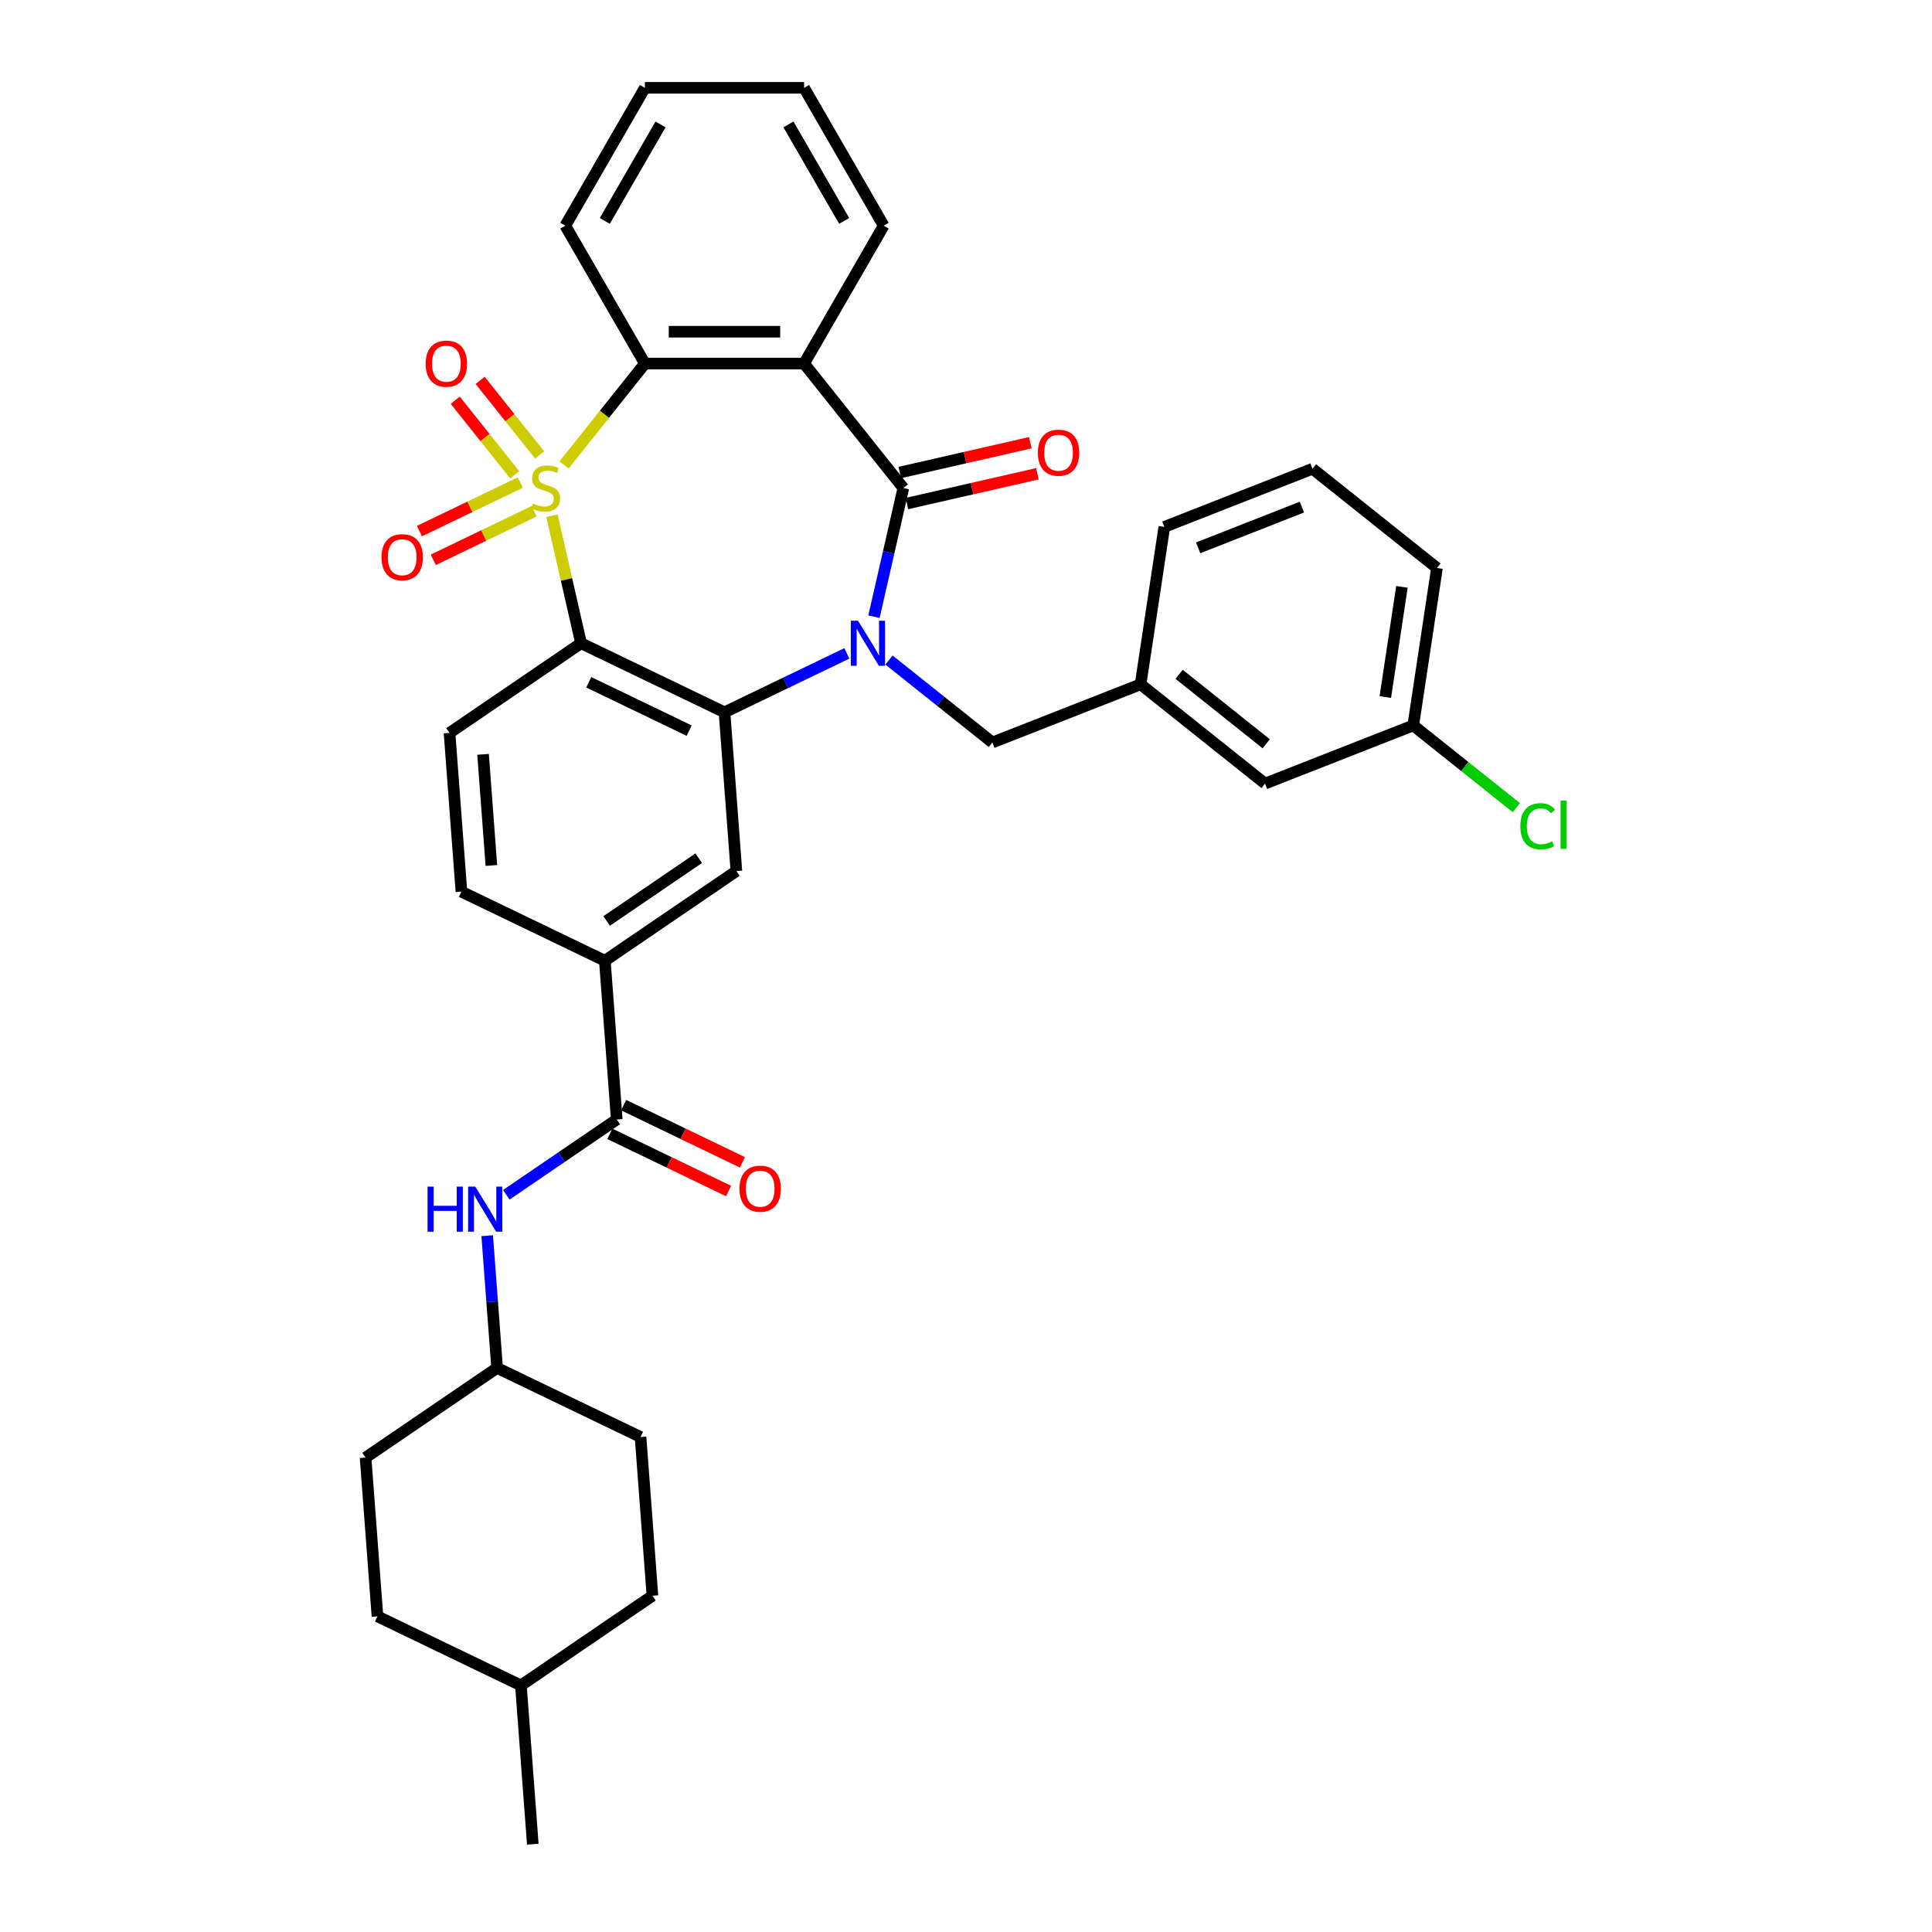 <?xml version='1.0' encoding='iso-8859-1'?>
<svg version='1.1' baseProfile='full'
              xmlns='http://www.w3.org/2000/svg'
                      xmlns:rdkit='http://www.rdkit.org/xml'
                      xmlns:xlink='http://www.w3.org/1999/xlink'
                  xml:space='preserve'
width='1000px' height='1000px' viewBox='0 0 1000 1000'>
<!-- END OF HEADER -->
<rect style='opacity:1.0;fill:#FFFFFF;stroke:none' width='1000' height='1000' x='0' y='0'> </rect>
<path class='bond-1' d='M 285.687,266.922 L 293.22,299.928' style='fill:none;fill-rule:evenodd;stroke:#CCCC00;stroke-width:6px;stroke-linecap:butt;stroke-linejoin:miter;stroke-opacity:1' />
<path class='bond-1' d='M 293.22,299.928 L 300.754,332.935' style='fill:none;fill-rule:evenodd;stroke:#000000;stroke-width:6px;stroke-linecap:butt;stroke-linejoin:miter;stroke-opacity:1' />
<path class='bond-5' d='M 291.96,240.635 L 312.877,214.406' style='fill:none;fill-rule:evenodd;stroke:#CCCC00;stroke-width:6px;stroke-linecap:butt;stroke-linejoin:miter;stroke-opacity:1' />
<path class='bond-5' d='M 312.877,214.406 L 333.794,188.177' style='fill:none;fill-rule:evenodd;stroke:#000000;stroke-width:6px;stroke-linecap:butt;stroke-linejoin:miter;stroke-opacity:1' />
<path class='bond-9' d='M 269.301,249.771 L 243.205,262.338' style='fill:none;fill-rule:evenodd;stroke:#CCCC00;stroke-width:6px;stroke-linecap:butt;stroke-linejoin:miter;stroke-opacity:1' />
<path class='bond-9' d='M 243.205,262.338 L 217.11,274.905' style='fill:none;fill-rule:evenodd;stroke:#FF0000;stroke-width:6px;stroke-linecap:butt;stroke-linejoin:miter;stroke-opacity:1' />
<path class='bond-9' d='M 276.451,264.62 L 250.356,277.187' style='fill:none;fill-rule:evenodd;stroke:#CCCC00;stroke-width:6px;stroke-linecap:butt;stroke-linejoin:miter;stroke-opacity:1' />
<path class='bond-9' d='M 250.356,277.187 L 224.26,289.753' style='fill:none;fill-rule:evenodd;stroke:#FF0000;stroke-width:6px;stroke-linecap:butt;stroke-linejoin:miter;stroke-opacity:1' />
<path class='bond-10' d='M 279.319,235.497 L 263.92,216.188' style='fill:none;fill-rule:evenodd;stroke:#CCCC00;stroke-width:6px;stroke-linecap:butt;stroke-linejoin:miter;stroke-opacity:1' />
<path class='bond-10' d='M 263.92,216.188 L 248.521,196.879' style='fill:none;fill-rule:evenodd;stroke:#FF0000;stroke-width:6px;stroke-linecap:butt;stroke-linejoin:miter;stroke-opacity:1' />
<path class='bond-10' d='M 266.434,245.773 L 251.035,226.463' style='fill:none;fill-rule:evenodd;stroke:#CCCC00;stroke-width:6px;stroke-linecap:butt;stroke-linejoin:miter;stroke-opacity:1' />
<path class='bond-10' d='M 251.035,226.463 L 235.637,207.154' style='fill:none;fill-rule:evenodd;stroke:#FF0000;stroke-width:6px;stroke-linecap:butt;stroke-linejoin:miter;stroke-opacity:1' />
<path class='bond-0' d='M 438.325,338.189 L 406.66,353.438' style='fill:none;fill-rule:evenodd;stroke:#0000FF;stroke-width:6px;stroke-linecap:butt;stroke-linejoin:miter;stroke-opacity:1' />
<path class='bond-0' d='M 406.66,353.438 L 374.995,368.687' style='fill:none;fill-rule:evenodd;stroke:#000000;stroke-width:6px;stroke-linecap:butt;stroke-linejoin:miter;stroke-opacity:1' />
<path class='bond-12' d='M 460.145,341.635 L 486.902,362.973' style='fill:none;fill-rule:evenodd;stroke:#0000FF;stroke-width:6px;stroke-linecap:butt;stroke-linejoin:miter;stroke-opacity:1' />
<path class='bond-12' d='M 486.902,362.973 L 513.659,384.311' style='fill:none;fill-rule:evenodd;stroke:#000000;stroke-width:6px;stroke-linecap:butt;stroke-linejoin:miter;stroke-opacity:1' />
<path class='bond-35' d='M 452.368,319.207 L 459.97,285.904' style='fill:none;fill-rule:evenodd;stroke:#0000FF;stroke-width:6px;stroke-linecap:butt;stroke-linejoin:miter;stroke-opacity:1' />
<path class='bond-35' d='M 459.97,285.904 L 467.571,252.6' style='fill:none;fill-rule:evenodd;stroke:#000000;stroke-width:6px;stroke-linecap:butt;stroke-linejoin:miter;stroke-opacity:1' />
<path class='bond-3' d='M 300.754,332.935 L 374.995,368.687' style='fill:none;fill-rule:evenodd;stroke:#000000;stroke-width:6px;stroke-linecap:butt;stroke-linejoin:miter;stroke-opacity:1' />
<path class='bond-3' d='M 304.74,353.146 L 356.708,378.173' style='fill:none;fill-rule:evenodd;stroke:#000000;stroke-width:6px;stroke-linecap:butt;stroke-linejoin:miter;stroke-opacity:1' />
<path class='bond-11' d='M 300.754,332.935 L 232.671,379.353' style='fill:none;fill-rule:evenodd;stroke:#000000;stroke-width:6px;stroke-linecap:butt;stroke-linejoin:miter;stroke-opacity:1' />
<path class='bond-2' d='M 467.571,252.6 L 416.195,188.177' style='fill:none;fill-rule:evenodd;stroke:#000000;stroke-width:6px;stroke-linecap:butt;stroke-linejoin:miter;stroke-opacity:1' />
<path class='bond-14' d='M 469.405,260.634 L 503.186,252.923' style='fill:none;fill-rule:evenodd;stroke:#000000;stroke-width:6px;stroke-linecap:butt;stroke-linejoin:miter;stroke-opacity:1' />
<path class='bond-14' d='M 503.186,252.923 L 536.967,245.213' style='fill:none;fill-rule:evenodd;stroke:#FF0000;stroke-width:6px;stroke-linecap:butt;stroke-linejoin:miter;stroke-opacity:1' />
<path class='bond-14' d='M 465.737,244.567 L 499.519,236.856' style='fill:none;fill-rule:evenodd;stroke:#000000;stroke-width:6px;stroke-linecap:butt;stroke-linejoin:miter;stroke-opacity:1' />
<path class='bond-14' d='M 499.519,236.856 L 533.3,229.146' style='fill:none;fill-rule:evenodd;stroke:#FF0000;stroke-width:6px;stroke-linecap:butt;stroke-linejoin:miter;stroke-opacity:1' />
<path class='bond-7' d='M 374.995,368.687 L 381.152,450.858' style='fill:none;fill-rule:evenodd;stroke:#000000;stroke-width:6px;stroke-linecap:butt;stroke-linejoin:miter;stroke-opacity:1' />
<path class='bond-4' d='M 416.195,188.177 L 333.794,188.177' style='fill:none;fill-rule:evenodd;stroke:#000000;stroke-width:6px;stroke-linecap:butt;stroke-linejoin:miter;stroke-opacity:1' />
<path class='bond-4' d='M 403.835,171.697 L 346.154,171.697' style='fill:none;fill-rule:evenodd;stroke:#000000;stroke-width:6px;stroke-linecap:butt;stroke-linejoin:miter;stroke-opacity:1' />
<path class='bond-19' d='M 416.195,188.177 L 457.395,116.816' style='fill:none;fill-rule:evenodd;stroke:#000000;stroke-width:6px;stroke-linecap:butt;stroke-linejoin:miter;stroke-opacity:1' />
<path class='bond-22' d='M 333.794,188.177 L 292.594,116.816' style='fill:none;fill-rule:evenodd;stroke:#000000;stroke-width:6px;stroke-linecap:butt;stroke-linejoin:miter;stroke-opacity:1' />
<path class='bond-6' d='M 319.228,579.446 L 313.07,497.276' style='fill:none;fill-rule:evenodd;stroke:#000000;stroke-width:6px;stroke-linecap:butt;stroke-linejoin:miter;stroke-opacity:1' />
<path class='bond-13' d='M 319.228,579.446 L 290.641,598.936' style='fill:none;fill-rule:evenodd;stroke:#000000;stroke-width:6px;stroke-linecap:butt;stroke-linejoin:miter;stroke-opacity:1' />
<path class='bond-13' d='M 290.641,598.936 L 262.055,618.426' style='fill:none;fill-rule:evenodd;stroke:#0000FF;stroke-width:6px;stroke-linecap:butt;stroke-linejoin:miter;stroke-opacity:1' />
<path class='bond-16' d='M 315.652,586.87 L 346.386,601.671' style='fill:none;fill-rule:evenodd;stroke:#000000;stroke-width:6px;stroke-linecap:butt;stroke-linejoin:miter;stroke-opacity:1' />
<path class='bond-16' d='M 346.386,601.671 L 377.121,616.472' style='fill:none;fill-rule:evenodd;stroke:#FF0000;stroke-width:6px;stroke-linecap:butt;stroke-linejoin:miter;stroke-opacity:1' />
<path class='bond-16' d='M 322.803,572.022 L 353.537,586.823' style='fill:none;fill-rule:evenodd;stroke:#000000;stroke-width:6px;stroke-linecap:butt;stroke-linejoin:miter;stroke-opacity:1' />
<path class='bond-16' d='M 353.537,586.823 L 384.271,601.624' style='fill:none;fill-rule:evenodd;stroke:#FF0000;stroke-width:6px;stroke-linecap:butt;stroke-linejoin:miter;stroke-opacity:1' />
<path class='bond-37' d='M 381.152,450.858 L 313.07,497.276' style='fill:none;fill-rule:evenodd;stroke:#000000;stroke-width:6px;stroke-linecap:butt;stroke-linejoin:miter;stroke-opacity:1' />
<path class='bond-37' d='M 361.656,444.204 L 313.999,476.697' style='fill:none;fill-rule:evenodd;stroke:#000000;stroke-width:6px;stroke-linecap:butt;stroke-linejoin:miter;stroke-opacity:1' />
<path class='bond-8' d='M 313.07,497.276 L 238.829,461.523' style='fill:none;fill-rule:evenodd;stroke:#000000;stroke-width:6px;stroke-linecap:butt;stroke-linejoin:miter;stroke-opacity:1' />
<path class='bond-15' d='M 232.671,379.353 L 238.829,461.523' style='fill:none;fill-rule:evenodd;stroke:#000000;stroke-width:6px;stroke-linecap:butt;stroke-linejoin:miter;stroke-opacity:1' />
<path class='bond-15' d='M 250.029,390.447 L 254.34,447.966' style='fill:none;fill-rule:evenodd;stroke:#000000;stroke-width:6px;stroke-linecap:butt;stroke-linejoin:miter;stroke-opacity:1' />
<path class='bond-17' d='M 513.659,384.311 L 590.363,354.207' style='fill:none;fill-rule:evenodd;stroke:#000000;stroke-width:6px;stroke-linecap:butt;stroke-linejoin:miter;stroke-opacity:1' />
<path class='bond-18' d='M 252.174,639.592 L 254.738,673.813' style='fill:none;fill-rule:evenodd;stroke:#0000FF;stroke-width:6px;stroke-linecap:butt;stroke-linejoin:miter;stroke-opacity:1' />
<path class='bond-18' d='M 254.738,673.813 L 257.303,708.034' style='fill:none;fill-rule:evenodd;stroke:#000000;stroke-width:6px;stroke-linecap:butt;stroke-linejoin:miter;stroke-opacity:1' />
<path class='bond-20' d='M 590.363,354.207 L 654.787,405.583' style='fill:none;fill-rule:evenodd;stroke:#000000;stroke-width:6px;stroke-linecap:butt;stroke-linejoin:miter;stroke-opacity:1' />
<path class='bond-20' d='M 610.302,349.028 L 655.398,384.992' style='fill:none;fill-rule:evenodd;stroke:#000000;stroke-width:6px;stroke-linecap:butt;stroke-linejoin:miter;stroke-opacity:1' />
<path class='bond-30' d='M 590.363,354.207 L 602.644,272.726' style='fill:none;fill-rule:evenodd;stroke:#000000;stroke-width:6px;stroke-linecap:butt;stroke-linejoin:miter;stroke-opacity:1' />
<path class='bond-24' d='M 257.303,708.034 L 189.22,754.452' style='fill:none;fill-rule:evenodd;stroke:#000000;stroke-width:6px;stroke-linecap:butt;stroke-linejoin:miter;stroke-opacity:1' />
<path class='bond-25' d='M 257.303,708.034 L 331.543,743.787' style='fill:none;fill-rule:evenodd;stroke:#000000;stroke-width:6px;stroke-linecap:butt;stroke-linejoin:miter;stroke-opacity:1' />
<path class='bond-36' d='M 457.395,116.816 L 416.195,45.455' style='fill:none;fill-rule:evenodd;stroke:#000000;stroke-width:6px;stroke-linecap:butt;stroke-linejoin:miter;stroke-opacity:1' />
<path class='bond-36' d='M 436.943,114.352 L 408.103,64.399' style='fill:none;fill-rule:evenodd;stroke:#000000;stroke-width:6px;stroke-linecap:butt;stroke-linejoin:miter;stroke-opacity:1' />
<path class='bond-21' d='M 654.787,405.583 L 731.491,375.478' style='fill:none;fill-rule:evenodd;stroke:#000000;stroke-width:6px;stroke-linecap:butt;stroke-linejoin:miter;stroke-opacity:1' />
<path class='bond-23' d='M 731.491,375.478 L 758.174,396.757' style='fill:none;fill-rule:evenodd;stroke:#000000;stroke-width:6px;stroke-linecap:butt;stroke-linejoin:miter;stroke-opacity:1' />
<path class='bond-23' d='M 758.174,396.757 L 784.857,418.036' style='fill:none;fill-rule:evenodd;stroke:#00CC00;stroke-width:6px;stroke-linecap:butt;stroke-linejoin:miter;stroke-opacity:1' />
<path class='bond-38' d='M 731.491,375.478 L 743.773,293.998' style='fill:none;fill-rule:evenodd;stroke:#000000;stroke-width:6px;stroke-linecap:butt;stroke-linejoin:miter;stroke-opacity:1' />
<path class='bond-38' d='M 717.038,360.8 L 725.634,303.764' style='fill:none;fill-rule:evenodd;stroke:#000000;stroke-width:6px;stroke-linecap:butt;stroke-linejoin:miter;stroke-opacity:1' />
<path class='bond-34' d='M 292.594,116.816 L 333.794,45.455' style='fill:none;fill-rule:evenodd;stroke:#000000;stroke-width:6px;stroke-linecap:butt;stroke-linejoin:miter;stroke-opacity:1' />
<path class='bond-34' d='M 313.046,114.352 L 341.886,64.399' style='fill:none;fill-rule:evenodd;stroke:#000000;stroke-width:6px;stroke-linecap:butt;stroke-linejoin:miter;stroke-opacity:1' />
<path class='bond-27' d='M 189.22,754.452 L 195.378,836.623' style='fill:none;fill-rule:evenodd;stroke:#000000;stroke-width:6px;stroke-linecap:butt;stroke-linejoin:miter;stroke-opacity:1' />
<path class='bond-26' d='M 331.543,743.787 L 337.701,825.957' style='fill:none;fill-rule:evenodd;stroke:#000000;stroke-width:6px;stroke-linecap:butt;stroke-linejoin:miter;stroke-opacity:1' />
<path class='bond-28' d='M 337.701,825.957 L 269.618,872.375' style='fill:none;fill-rule:evenodd;stroke:#000000;stroke-width:6px;stroke-linecap:butt;stroke-linejoin:miter;stroke-opacity:1' />
<path class='bond-39' d='M 195.378,836.623 L 269.618,872.375' style='fill:none;fill-rule:evenodd;stroke:#000000;stroke-width:6px;stroke-linecap:butt;stroke-linejoin:miter;stroke-opacity:1' />
<path class='bond-32' d='M 269.618,872.375 L 275.776,954.545' style='fill:none;fill-rule:evenodd;stroke:#000000;stroke-width:6px;stroke-linecap:butt;stroke-linejoin:miter;stroke-opacity:1' />
<path class='bond-29' d='M 679.349,242.622 L 602.644,272.726' style='fill:none;fill-rule:evenodd;stroke:#000000;stroke-width:6px;stroke-linecap:butt;stroke-linejoin:miter;stroke-opacity:1' />
<path class='bond-29' d='M 673.864,262.479 L 620.171,283.552' style='fill:none;fill-rule:evenodd;stroke:#000000;stroke-width:6px;stroke-linecap:butt;stroke-linejoin:miter;stroke-opacity:1' />
<path class='bond-31' d='M 679.349,242.622 L 743.773,293.998' style='fill:none;fill-rule:evenodd;stroke:#000000;stroke-width:6px;stroke-linecap:butt;stroke-linejoin:miter;stroke-opacity:1' />
<path class='bond-33' d='M 416.195,45.455 L 333.794,45.455' style='fill:none;fill-rule:evenodd;stroke:#000000;stroke-width:6px;stroke-linecap:butt;stroke-linejoin:miter;stroke-opacity:1' />
<path  class='atom-0' d='M 275.826 260.61
Q 276.09 260.709, 277.177 261.17
Q 278.265 261.631, 279.452 261.928
Q 280.671 262.192, 281.858 262.192
Q 284.066 262.192, 285.352 261.137
Q 286.637 260.049, 286.637 258.171
Q 286.637 256.885, 285.978 256.094
Q 285.352 255.303, 284.363 254.875
Q 283.374 254.446, 281.726 253.952
Q 279.65 253.325, 278.397 252.732
Q 277.177 252.139, 276.288 250.886
Q 275.431 249.634, 275.431 247.524
Q 275.431 244.591, 277.408 242.778
Q 279.419 240.965, 283.374 240.965
Q 286.077 240.965, 289.142 242.251
L 288.384 244.789
Q 285.582 243.635, 283.473 243.635
Q 281.199 243.635, 279.946 244.591
Q 278.694 245.514, 278.727 247.129
Q 278.727 248.381, 279.353 249.139
Q 280.012 249.898, 280.935 250.326
Q 281.891 250.755, 283.473 251.249
Q 285.582 251.908, 286.835 252.567
Q 288.087 253.227, 288.977 254.578
Q 289.9 255.896, 289.9 258.171
Q 289.9 261.401, 287.725 263.148
Q 285.582 264.862, 281.99 264.862
Q 279.913 264.862, 278.331 264.4
Q 276.782 263.972, 274.936 263.214
L 275.826 260.61
' fill='#CCCC00'/>
<path  class='atom-1' d='M 444.077 321.267
L 451.724 333.627
Q 452.482 334.847, 453.701 337.055
Q 454.921 339.263, 454.987 339.395
L 454.987 321.267
L 458.085 321.267
L 458.085 344.603
L 454.888 344.603
L 446.681 331.089
Q 445.725 329.507, 444.703 327.694
Q 443.714 325.882, 443.418 325.321
L 443.418 344.603
L 440.385 344.603
L 440.385 321.267
L 444.077 321.267
' fill='#0000FF'/>
<path  class='atom-10' d='M 197.466 288.419
Q 197.466 282.815, 200.234 279.684
Q 203.003 276.553, 208.178 276.553
Q 213.352 276.553, 216.121 279.684
Q 218.89 282.815, 218.89 288.419
Q 218.89 294.088, 216.088 297.318
Q 213.287 300.515, 208.178 300.515
Q 203.036 300.515, 200.234 297.318
Q 197.466 294.121, 197.466 288.419
M 208.178 297.878
Q 211.737 297.878, 213.649 295.505
Q 215.594 293.099, 215.594 288.419
Q 215.594 283.837, 213.649 281.53
Q 211.737 279.19, 208.178 279.19
Q 204.618 279.19, 202.673 281.497
Q 200.762 283.804, 200.762 288.419
Q 200.762 293.132, 202.673 295.505
Q 204.618 297.878, 208.178 297.878
' fill='#FF0000'/>
<path  class='atom-11' d='M 220.33 188.243
Q 220.33 182.639, 223.099 179.508
Q 225.867 176.377, 231.042 176.377
Q 236.217 176.377, 238.986 179.508
Q 241.754 182.639, 241.754 188.243
Q 241.754 193.912, 238.953 197.142
Q 236.151 200.339, 231.042 200.339
Q 225.9 200.339, 223.099 197.142
Q 220.33 193.945, 220.33 188.243
M 231.042 197.702
Q 234.602 197.702, 236.514 195.329
Q 238.458 192.923, 238.458 188.243
Q 238.458 183.661, 236.514 181.354
Q 234.602 179.014, 231.042 179.014
Q 227.482 179.014, 225.538 181.321
Q 223.626 183.628, 223.626 188.243
Q 223.626 192.956, 225.538 195.329
Q 227.482 197.702, 231.042 197.702
' fill='#FF0000'/>
<path  class='atom-14' d='M 221.299 614.196
L 224.463 614.196
L 224.463 624.117
L 236.395 624.117
L 236.395 614.196
L 239.559 614.196
L 239.559 637.532
L 236.395 637.532
L 236.395 626.754
L 224.463 626.754
L 224.463 637.532
L 221.299 637.532
L 221.299 614.196
' fill='#0000FF'/>
<path  class='atom-14' d='M 245.987 614.196
L 253.633 626.556
Q 254.391 627.776, 255.611 629.984
Q 256.83 632.192, 256.896 632.324
L 256.896 614.196
L 259.995 614.196
L 259.995 637.532
L 256.798 637.532
L 248.59 624.018
Q 247.635 622.436, 246.613 620.623
Q 245.624 618.811, 245.327 618.25
L 245.327 637.532
L 242.295 637.532
L 242.295 614.196
L 245.987 614.196
' fill='#0000FF'/>
<path  class='atom-15' d='M 537.194 234.33
Q 537.194 228.727, 539.962 225.596
Q 542.731 222.465, 547.906 222.465
Q 553.081 222.465, 555.849 225.596
Q 558.618 228.727, 558.618 234.33
Q 558.618 240, 555.816 243.23
Q 553.015 246.427, 547.906 246.427
Q 542.764 246.427, 539.962 243.23
Q 537.194 240.032, 537.194 234.33
M 547.906 243.79
Q 551.465 243.79, 553.377 241.417
Q 555.322 239.011, 555.322 234.33
Q 555.322 229.749, 553.377 227.442
Q 551.465 225.101, 547.906 225.101
Q 544.346 225.101, 542.401 227.409
Q 540.49 229.716, 540.49 234.33
Q 540.49 239.044, 542.401 241.417
Q 544.346 243.79, 547.906 243.79
' fill='#FF0000'/>
<path  class='atom-17' d='M 382.756 615.264
Q 382.756 609.661, 385.525 606.53
Q 388.293 603.399, 393.468 603.399
Q 398.643 603.399, 401.411 606.53
Q 404.18 609.661, 404.18 615.264
Q 404.18 620.934, 401.378 624.164
Q 398.577 627.361, 393.468 627.361
Q 388.326 627.361, 385.525 624.164
Q 382.756 620.967, 382.756 615.264
M 393.468 624.724
Q 397.028 624.724, 398.939 622.351
Q 400.884 619.945, 400.884 615.264
Q 400.884 610.683, 398.939 608.376
Q 397.028 606.035, 393.468 606.035
Q 389.908 606.035, 387.964 608.343
Q 386.052 610.65, 386.052 615.264
Q 386.052 619.978, 387.964 622.351
Q 389.908 624.724, 393.468 624.724
' fill='#FF0000'/>
<path  class='atom-24' d='M 786.917 427.662
Q 786.917 421.861, 789.62 418.829
Q 792.355 415.763, 797.53 415.763
Q 802.342 415.763, 804.913 419.158
L 802.738 420.938
Q 800.859 418.466, 797.53 418.466
Q 794.003 418.466, 792.125 420.839
Q 790.279 423.179, 790.279 427.662
Q 790.279 432.276, 792.19 434.65
Q 794.135 437.023, 797.893 437.023
Q 800.463 437.023, 803.463 435.474
L 804.386 437.946
Q 803.166 438.737, 801.32 439.198
Q 799.475 439.66, 797.431 439.66
Q 792.355 439.66, 789.62 436.561
Q 786.917 433.463, 786.917 427.662
' fill='#00CC00'/>
<path  class='atom-24' d='M 807.748 414.346
L 810.78 414.346
L 810.78 439.363
L 807.748 439.363
L 807.748 414.346
' fill='#00CC00'/>
</svg>
